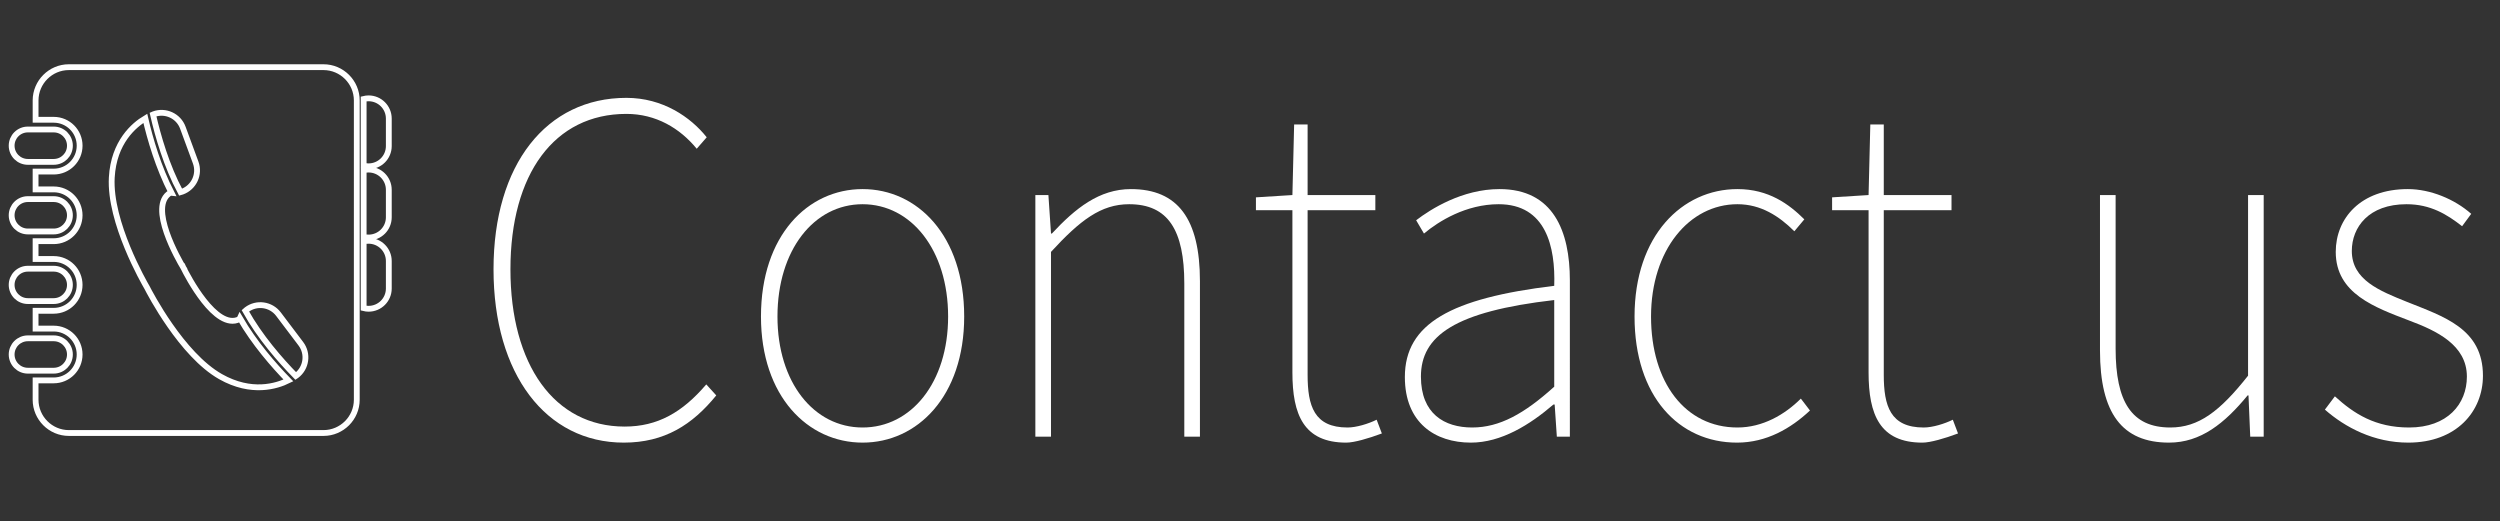 <?xml version="1.0" encoding="utf-8"?>
<!-- Generator: Adobe Illustrator 16.0.0, SVG Export Plug-In . SVG Version: 6.00 Build 0)  -->
<!DOCTYPE svg PUBLIC "-//W3C//DTD SVG 1.1//EN" "http://www.w3.org/Graphics/SVG/1.1/DTD/svg11.dtd">
<svg version="1.1" id="图层_1" xmlns="http://www.w3.org/2000/svg" xmlns:xlink="http://www.w3.org/1999/xlink" x="0px" y="0px"
	 width="429.333px" height="89.5px" viewBox="0 0 429.333 89.5" enable-background="new 0 0 429.333 89.5" xml:space="preserve">
<rect x="0" y="0" width="429.333" height="89.5" fill="#333333" stroke="none"/>
<g>
	<path fill="#FFFFFF" d="M84.754,46.252c0-18.03,9.097-29.447,22.818-29.447c6.264,0,11.037,3.307,13.795,6.771l-1.715,1.968
		c-2.908-3.543-7.01-5.984-12.081-5.984c-12.378,0-19.91,10.314-19.91,26.691s7.531,27.006,19.612,27.006
		c5.667,0,9.917-2.44,14.019-7.243l1.715,1.89c-4.101,5.039-8.874,8.109-15.883,8.109C93.777,76.014,84.754,64.282,84.754,46.252z"
		/>
	<path fill="#FFFFFF" d="M130.684,54.361c0-13.936,8.054-21.888,17.45-21.888c9.395,0,17.45,7.952,17.45,21.888
		c0,13.7-8.055,21.652-17.45,21.652C138.737,76.014,130.684,68.062,130.684,54.361z M162.823,54.361
		c0-11.416-6.338-19.29-14.69-19.29s-14.616,7.874-14.616,19.29c0,11.338,6.264,19.055,14.616,19.055S162.823,65.699,162.823,54.361
		z"/>
	<path fill="#FFFFFF" d="M177.808,33.497h2.238l0.447,6.614h0.148c4.027-4.33,8.129-7.637,13.572-7.637
		c8.053,0,11.856,5.118,11.856,15.826V74.99h-2.685V48.692c0-9.133-2.76-13.621-9.471-13.621c-4.847,0-8.426,2.756-13.422,8.188
		v31.73h-2.686V33.497z"/>
	<path fill="#FFFFFF" d="M221.949,63.967V36.095h-6.264v-2.204l6.264-0.394l0.298-12.125h2.313v12.125h11.633v2.598H224.56v28.267
		c0,5.354,1.118,9.055,6.859,9.055c1.492,0,3.58-0.631,4.997-1.339l0.895,2.362c-2.312,0.865-4.772,1.574-6.114,1.574
		C223.888,76.014,221.949,71.211,221.949,63.967z"/>
	<path fill="#FFFFFF" d="M241.261,64.755c0-9.212,7.979-13.543,25.652-15.669c0.225-6.692-1.416-14.015-9.545-14.015
		c-5.592,0-10.291,2.913-12.826,5.039l-1.342-2.283c2.461-1.89,7.904-5.354,14.317-5.354c9.247,0,12.081,7.244,12.081,15.668V74.99
		h-2.238l-0.373-5.512h-0.223c-4.027,3.465-8.949,6.535-14.168,6.535C246.481,76.014,241.261,72.628,241.261,64.755z
		 M266.913,66.408V51.527c-17.076,1.969-22.893,6.141-22.893,13.148c0,6.378,4.027,8.74,8.799,8.74
		C257.518,73.416,261.769,71.054,266.913,66.408z"/>
	<path fill="#FFFFFF" d="M280.705,54.361c0-13.936,8.202-21.888,17.673-21.888c5.369,0,8.874,2.598,11.484,5.197l-1.715,2.047
		c-2.61-2.598-5.742-4.646-9.77-4.646c-8.277,0-14.839,7.874-14.839,19.29c0,11.338,5.892,19.055,14.839,19.055
		c4.325,0,8.129-2.205,10.888-4.961l1.565,2.047c-3.281,3.071-7.457,5.512-12.527,5.512
		C288.312,76.014,280.705,68.062,280.705,54.361z"/>
	<path fill="#FFFFFF" d="M320.896,63.967V36.095h-6.264v-2.204l6.264-0.394l0.299-12.125h2.311v12.125h11.633v2.598h-11.633v28.267
		c0,5.354,1.119,9.055,6.861,9.055c1.491,0,3.579-0.631,4.996-1.339l0.895,2.362c-2.312,0.865-4.772,1.574-6.115,1.574
		C322.835,76.014,320.896,71.211,320.896,63.967z"/>
	<path fill="#FFFFFF" d="M360.637,60.188V33.497h2.685v26.376c0,9.133,2.759,13.543,9.396,13.543c4.847,0,8.501-2.756,13.349-8.897
		V33.497h2.684V74.99h-2.311l-0.299-7.086h-0.149c-3.952,4.803-8.054,8.109-13.497,8.109
		C364.44,76.014,360.637,70.975,360.637,60.188z"/>
	<path fill="#FFFFFF" d="M399.261,70.345l1.715-2.283c3.281,2.992,6.935,5.354,12.751,5.354c6.562,0,9.918-4.016,9.918-8.74
		c0-5.433-5.22-7.873-9.843-9.605c-5.967-2.283-12.678-4.646-12.678-11.811c0-5.748,4.251-10.787,12.379-10.787
		c3.877,0,8.053,1.732,10.887,4.251l-1.565,2.126c-2.61-2.047-5.444-3.779-9.545-3.779c-6.487,0-9.396,3.937-9.396,8.031
		c0,4.96,4.771,6.85,9.47,8.739c6.265,2.52,13.05,4.566,13.05,12.677c0,6.142-4.549,11.495-12.826,11.495
		C407.687,76.014,402.765,73.416,399.261,70.345z"/>
</g>
<g>
	<g>
		<g>
			<path fill="none" stroke="#FFFFFF" stroke-miterlimit="10" d="M12.007,25.02c0,1.535-1.244,2.78-2.779,2.78H4.779
				C3.245,27.8,2,26.555,2,25.02l0,0c0-1.537,1.245-2.781,2.779-2.781h4.448C10.763,22.239,12.007,23.483,12.007,25.02L12.007,25.02
				z"/>
			<path fill="none" stroke="#FFFFFF" stroke-miterlimit="10" d="M12.007,36.973c0,1.535-1.244,2.779-2.779,2.779H4.779
				C3.245,39.752,2,38.508,2,36.973l0,0c0-1.535,1.245-2.78,2.779-2.78h4.448C10.763,34.193,12.007,35.438,12.007,36.973
				L12.007,36.973z"/>
			<path fill="none" stroke="#FFFFFF" stroke-miterlimit="10" d="M12.007,48.926c0,1.535-1.244,2.779-2.779,2.779H4.779
				C3.245,51.705,2,50.461,2,48.926l0,0c0-1.535,1.245-2.78,2.779-2.78h4.448C10.763,46.146,12.007,47.391,12.007,48.926
				L12.007,48.926z"/>
			<path fill="none" stroke="#FFFFFF" stroke-miterlimit="10" d="M12.007,60.879c0,1.535-1.244,2.781-2.779,2.781H4.779
				C3.245,63.66,2,62.414,2,60.879l0,0C2,59.344,3.245,58.1,4.779,58.1h4.448C10.763,58.1,12.007,59.344,12.007,60.879
				L12.007,60.879z"/>
		</g>
		<g>
			<path fill="none" stroke="#FFFFFF" stroke-miterlimit="10" d="M63.296,16.887c-0.292,0-0.574,0.041-0.845,0.108v11.46
				c0.271,0.067,0.553,0.108,0.845,0.108c1.92,0,3.475-1.556,3.475-3.476v-4.725C66.771,18.444,65.216,16.887,63.296,16.887z"/>
			<path fill="none" stroke="#FFFFFF" stroke-miterlimit="10" d="M63.296,29.119c-0.292,0-0.574,0.04-0.845,0.108v11.459
				c0.271,0.068,0.553,0.108,0.845,0.108c1.92,0,3.475-1.554,3.475-3.474v-4.726C66.771,30.676,65.216,29.119,63.296,29.119z"/>
			<path fill="none" stroke="#FFFFFF" stroke-miterlimit="10" d="M63.296,41.351c-0.292,0-0.574,0.04-0.845,0.108v11.459
				c0.271,0.068,0.553,0.109,0.845,0.109c1.92,0,3.475-1.557,3.475-3.476v-4.727C66.771,42.906,65.216,41.351,63.296,41.351z"/>
		</g>
		<path fill="none" stroke="#FFFFFF" stroke-miterlimit="10" d="M55.56,11.536H11.822c-3.141,0-5.711,2.571-5.711,5.711v3.324h3.117
			c2.457,0,4.447,1.991,4.447,4.447c0,2.458-1.99,4.447-4.447,4.448H6.11v3.059l3.117-0.001c2.457,0.001,4.447,1.991,4.447,4.448
			c0,2.458-1.99,4.446-4.447,4.447H6.11v3.059h3.117c2.457,0,4.447,1.99,4.447,4.447s-1.99,4.447-4.447,4.448H6.11v3.057h3.117
			c2.457,0.002,4.447,1.991,4.447,4.448s-1.99,4.447-4.447,4.449H6.11v3.322c0,3.141,2.57,5.712,5.711,5.712H55.56
			c3.141,0,5.711-2.571,5.711-5.712V17.248C61.271,14.107,58.7,11.536,55.56,11.536z M26.393,19.616
			c2.022-0.744,4.263,0.292,5.007,2.313l2.202,5.984c0.745,2.02-0.292,4.262-2.313,5.006c-0.092,0.034-0.185,0.055-0.279,0.082
			c-2.412-4.488-3.899-9.673-4.733-13.335C26.315,19.649,26.353,19.631,26.393,19.616z M37.872,64.679
			c-6.673-3.782-12.183-14.433-12.624-15.303c-0.492-0.841-6.476-11.231-6.052-18.89c0.337-6.113,3.859-9.025,5.759-10.163
			c0.825,3.56,2.236,8.406,4.491,12.794c-0.064-0.007-0.131-0.01-0.196-0.022c-3.918,2.309,1.503,11.641,2.204,12.812l0.007-0.004
			c0,0,0.012,0.027,0.03,0.064c0.021,0.035,0.037,0.061,0.037,0.061l-0.005,0.004c0.606,1.223,5.528,10.829,9.589,8.779
			c0.024-0.06,0.057-0.115,0.084-0.173c2.47,4.269,5.784,8.073,8.33,10.692C47.535,66.314,43.188,67.691,37.872,64.679z
			 M50.905,64.497c-0.037,0.027-0.075,0.052-0.113,0.077c-2.629-2.68-6.186-6.737-8.655-11.193c0.073-0.064,0.143-0.133,0.223-0.195
			c1.718-1.297,4.163-0.956,5.462,0.764l3.845,5.086C52.965,60.753,52.625,63.199,50.905,64.497z"/>
	</g>
</g>
</svg>

